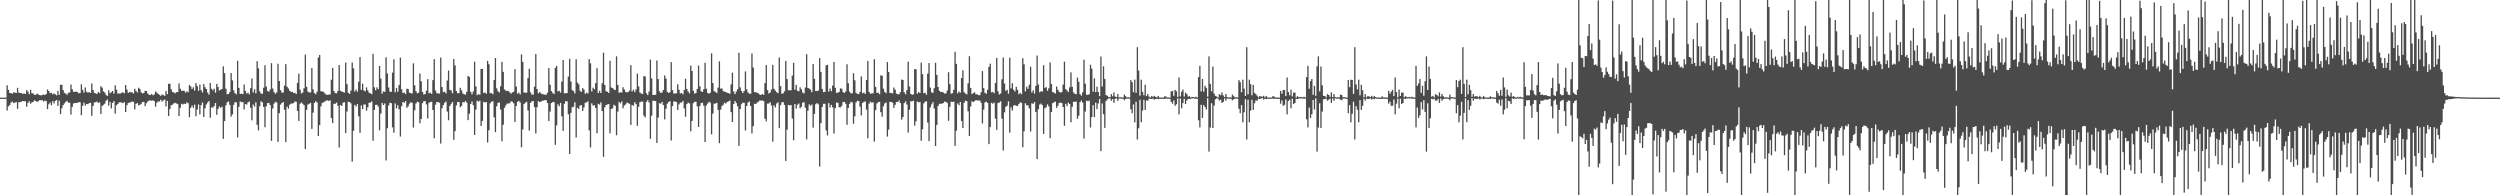 <svg xmlns="http://www.w3.org/2000/svg" width="1920" height="150"><path d="M0 75.000h1v1.000H0zM1 75.000h1v1.000H1zM2 75.000h1v1.000H2zM3 75.000h1v1.000H3zM4 75.000h1v1.000H4zM5 65.488h1v19.397H5zM6 68.951h1v12.722H6zM7 71.417h1v9.262H7zM8 71.478h1v7.280H8zM9 72.040h1v5.960H9zM10 70.859h1v8.290H10zM11 71.123h1v7.692H11zM12 71.438h1v6.959H12zM13 67.454h1v16.150H13zM14 71.131h1v7.436H14zM15 71.399h1v6.985H15zM16 71.485h1v6.601H16zM17 72.208h1v5.376H17zM18 71.720h1v6.075H18zM19 72.175h1v5.582H19zM20 69.238h1v12.751H20zM21 70.420h1v8.643H21zM22 72.292h1v5.467H22zM23 68.933h1v10.757H23zM24 71.581h1v6.990H24zM25 71.755h1v6.554H25zM26 72.890h1v4.164H26zM27 72.746h1v4.811H27zM28 71.866h1v6.505H28zM29 72.491h1v5.160H29zM30 73.077h1v3.789H30zM31 73.247h1v3.763H31zM32 72.921h1v4.098H32zM33 72.608h1v5.420H33zM34 73.026h1v4.186H34zM35 72.233h1v5.451H35zM36 68.732h1v15.101H36zM37 69.893h1v10.198H37zM38 71.545h1v7.195H38zM39 71.292h1v9.490H39zM40 72.470h1v5.251H40zM41 71.780h1v7.664H41zM42 72.465h1v5.007H42zM43 73.205h1v3.639H43zM44 69.775h1v11.532H44zM45 72.870h1v4.449H45zM46 65.172h1v22.448H46zM47 65.119h1v18.047H47zM48 69.182h1v11.610H48zM49 71.261h1v8.140H49zM50 71.911h1v6.264H50zM51 72.782h1v4.690H51zM52 71.286h1v7.583H52zM53 71.012h1v7.906H53zM54 64.936h1v23.002H54zM55 68.586h1v13.489H55zM56 70.478h1v8.983H56zM57 70.552h1v8.610H57zM58 70.322h1v8.723H58zM59 70.684h1v8.355H59zM60 71.696h1v6.684H60zM61 71.425h1v7.124H61zM62 64.739h1v23.715H62zM63 68.968h1v12.356H63zM64 71.108h1v7.716H64zM65 67.188h1v13.874H65zM66 70.378h1v9.432H66zM67 71.173h1v8.781H67zM68 70.684h1v8.561H68zM69 71.392h1v7.538H69zM70 64.082h1v24.901H70zM71 69.045h1v12.309H71zM72 71.384h1v7.378H72zM73 71.626h1v6.887H73zM74 72.226h1v5.745H74zM75 70.558h1v8.446H75zM76 71.542h1v7.032H76zM77 66.239h1v21.321H77zM78 67.301h1v14.065H78zM79 70.178h1v10.291H79zM80 71.097h1v8.522H80zM81 72.850h1v4.469H81zM82 73.711h1v2.761H82zM83 69.313h1v11.781H83zM84 71.621h1v6.671H84zM85 70.788h1v12.439H85zM86 69.912h1v9.136H86zM87 71.944h1v5.732H87zM88 65.531h1v21.697H88zM89 68.870h1v11.967H89zM90 71.898h1v7.987H90zM91 71.780h1v6.843H91zM92 71.843h1v6.712H92zM93 71.193h1v7.624H93zM94 70.918h1v8.350H94zM95 71.667h1v6.793H95zM96 65.270h1v20.721H96zM97 68.837h1v12.018H97zM98 71.389h1v7.695H98zM99 70.607h1v8.122H99zM100 70.909h1v7.701H100zM101 70.888h1v7.048H101zM102 71.727h1v6.575H102zM103 68.150h1v15.914H103zM104 69.808h1v9.975H104zM105 71.032h1v8.081H105zM106 67.356h1v13.548H106zM107 68.337h1v12.199H107zM108 70.985h1v8.631H108zM109 71.707h1v6.552H109zM110 71.370h1v7.017H110zM111 69.715h1v11.848H111zM112 69.873h1v9.442H112zM113 71.847h1v6.113H113zM114 72.740h1v4.588H114zM115 72.998h1v4.107H115zM116 72.117h1v5.231H116zM117 73.167h1v3.895H117zM118 72.567h1v5.151H118zM119 70.252h1v11.692H119zM120 71.134h1v7.771H120zM121 72.146h1v5.676H121zM122 72.860h1v5.145H122zM123 73.650h1v2.946H123zM124 72.488h1v5.511H124zM125 73.065h1v4.024H125zM126 73.695h1v2.738H126zM127 69.813h1v11.893H127zM128 72.364h1v5.084H128zM129 64.392h1v24.708H129zM130 64.263h1v19.514H130zM131 68.572h1v12.292H131zM132 70.701h1v9.702H132zM133 70.892h1v8.519H133zM134 71.754h1v7.185H134zM135 70.764h1v8.703H135zM136 70.761h1v9.228H136zM137 64.046h1v25.101H137zM138 68.177h1v14.549H138zM139 69.785h1v9.918H139zM140 69.655h1v10.588H140zM141 69.735h1v9.874H141zM142 71.180h1v8.740H142zM143 70.122h1v8.469H143zM144 70.856h1v8.464H144zM145 65.279h1v24.797H145zM146 66.370h1v16.470H146zM147 68.344h1v12.687H147zM148 67.059h1v15.735H148zM149 69.525h1v10.820H149zM150 63.866h1v25.450H150zM151 66.133h1v17.913H151zM152 69.683h1v10.535H152zM153 64.988h1v22.879H153zM154 69.262h1v11.541H154zM155 71.021h1v7.730H155zM156 64.546h1v25.258H156zM157 66.958h1v16.236H157zM158 68.338h1v11.900H158zM159 71.045h1v7.772H159zM160 72.642h1v5.001H160zM161 63.764h1v26.638H161zM162 68.172h1v14.293H162zM163 69.407h1v13.304H163zM164 68.098h1v13.286H164zM165 71.245h1v7.883H165zM166 64.397h1v23.774H166zM167 66.742h1v16.920H167zM168 69.459h1v12.290H168zM169 68.858h1v13.952H169zM170 68.225h1v13.728H170zM171 50.952h1v55.681H171zM172 56.153h1v36.793H172zM173 68.156h1v12.783H173zM174 72.383h1v6.200H174zM175 72.213h1v5.698H175zM176 70.644h1v9.871H176zM177 56.077h1v33.509H177zM178 61.801h1v26.055H178zM179 69.367h1v11.161H179zM180 71.576h1v6.842H180zM181 72.402h1v6.281H181zM182 46.694h1v58.895H182zM183 67.541h1v14.475H183zM184 72.125h1v5.766H184zM185 71.877h1v6.704H185zM186 72.341h1v5.935H186zM187 64.853h1v19.143H187zM188 69.852h1v10.088H188zM189 71.879h1v8.412H189zM190 71.241h1v7.413H190zM191 72.452h1v5.529H191zM192 67.808h1v15.005H192zM193 60.301h1v32.093H193zM194 70.991h1v9.288H194zM195 68.550h1v13.310H195zM196 71.679h1v6.912H196zM197 47.024h1v48.892H197zM198 52.522h1v47.635H198zM199 70.159h1v11.475H199zM200 71.911h1v5.867H200zM201 71.999h1v6.638H201zM202 67.358h1v14.790H202zM203 50.108h1v47.615H203zM204 66.454h1v15.219H204zM205 69.830h1v9.378H205zM206 70.484h1v8.513H206zM207 68.782h1v11.918H207zM208 48.536h1v59.662H208zM209 68.010h1v15.309H209zM210 70.726h1v8.901H210zM211 72.051h1v6.173H211zM212 71.030h1v7.675H212zM213 48.961h1v59.993H213zM214 62.199h1v24.749H214zM215 69.248h1v11.071H215zM216 71.158h1v7.952H216zM217 71.056h1v7.298H217zM218 65.755h1v18.535H218zM219 49.248h1v59.918H219zM220 66.611h1v15.250H220zM221 67.927h1v15.513H221zM222 69.698h1v10.721H222zM223 70.579h1v8.963H223zM224 70.438h1v9.114H224zM225 71.402h1v7.742H225zM226 71.292h1v6.656H226zM227 72.198h1v6.002H227zM228 63.702h1v21.517H228zM229 56.552h1v36.324H229zM230 68.880h1v10.791H230zM231 71.806h1v6.892H231zM232 71.088h1v8.616H232zM233 67.789h1v12.990H233zM234 41.944h1v72.512H234zM235 66.678h1v17.703H235zM236 70.348h1v10.005H236zM237 71.006h1v8.732H237zM238 70.997h1v8.043H238zM239 52.277h1v46.718H239zM240 68.606h1v17.930H240zM241 71.496h1v7.562H241zM242 72.393h1v5.318H242zM243 70.424h1v8.259H243zM244 44.112h1v60.375H244zM245 42.229h1v53.875H245zM246 70.096h1v11.553H246zM247 70.198h1v8.811H247zM248 70.534h1v7.996H248zM249 71.741h1v6.231H249zM250 72.676h1v4.583H250zM251 72.804h1v4.270H251zM252 72.712h1v4.803H252zM253 72.477h1v4.530H253zM254 61.238h1v29.455H254zM255 52.106h1v42.394H255zM256 69.879h1v9.861H256zM257 71.456h1v8.194H257zM258 71.649h1v7.148H258zM259 69.785h1v11.507H259zM260 49.917h1v63.368H260zM261 69.731h1v10.908H261zM262 70.296h1v11.081H262zM263 70.687h1v8.181H263zM264 71.135h1v7.405H264zM265 48.086h1v54.183H265zM266 64.597h1v21.024H266zM267 71.277h1v6.924H267zM268 72.069h1v6.262H268zM269 69.570h1v9.773H269zM270 47.978h1v76.206H270zM271 52.468h1v48.001H271zM272 70.172h1v10.427H272zM273 68.790h1v13.023H273zM274 70.400h1v9.404H274zM275 62.774h1v26.493H275zM276 43.804h1v58.261H276zM277 69.043h1v12.008H277zM278 64.203h1v19.558H278zM279 69.478h1v10.788H279zM280 70.134h1v10.111H280zM281 67.086h1v17.900H281zM282 69.396h1v13.034H282zM283 71.292h1v7.612H283zM284 71.623h1v7.145H284zM285 72.324h1v5.580H285zM286 41.408h1v66.691H286zM287 67.078h1v17.350H287zM288 69.314h1v11.259H288zM289 67.083h1v13.341H289zM290 68.448h1v13.367H290zM291 50.672h1v49.416H291zM292 60.347h1v26.904H292zM293 71.938h1v7.112H293zM294 70.126h1v10.579H294zM295 70.573h1v8.865H295zM296 44.013h1v79.228H296zM297 56.357h1v42.129H297zM298 67.166h1v13.832H298zM299 70.367h1v8.510H299zM300 70.568h1v8.706H300zM301 55.783h1v42.039H301zM302 45.590h1v56.391H302zM303 70.933h1v8.462H303zM304 67.484h1v15.761H304zM305 70.464h1v10.389H305zM306 65.330h1v18.572H306zM307 44.213h1v60.628H307zM308 68.550h1v13.026H308zM309 71.422h1v6.859H309zM310 71.047h1v7.881H310zM311 72.258h1v5.344H311zM312 68.083h1v14.695H312zM313 68.436h1v13.221H313zM314 71.191h1v8.431H314zM315 71.593h1v6.919H315zM316 71.818h1v7.159H316zM317 48.626h1v49.299H317zM318 65.502h1v19.245H318zM319 70.030h1v9.409H319zM320 71.630h1v6.562H320zM321 71.115h1v7.404H321zM322 56.470h1v38.221H322zM323 62.408h1v29.057H323zM324 70.589h1v8.668H324zM325 72.496h1v5.214H325zM326 72.230h1v5.445H326zM327 69.654h1v10.547H327zM328 60.796h1v30.175H328zM329 71.650h1v7.351H329zM330 71.040h1v7.310H330zM331 72.149h1v5.972H331zM332 61.531h1v22.925H332zM333 45.411h1v60.759H333zM334 69.465h1v10.914H334zM335 71.601h1v6.713H335zM336 71.736h1v6.722H336zM337 71.819h1v7.133H337zM338 44.166h1v66.099H338zM339 66.858h1v16.304H339zM340 70.753h1v9.963H340zM341 70.437h1v8.514H341zM342 71.749h1v6.237H342zM343 61.842h1v23.884H343zM344 54.152h1v38.232H344zM345 68.995h1v12.361H345zM346 69.480h1v10.252H346zM347 71.617h1v6.729H347zM348 45.313h1v62.055H348zM349 50.205h1v50.498H349zM350 69.922h1v11.041H350zM351 71.627h1v6.788H351zM352 71.467h1v6.859H352zM353 67.371h1v14.956H353zM354 69.313h1v11.974H354zM355 71.784h1v6.707H355zM356 72.409h1v6.213H356zM357 72.730h1v4.764H357zM358 70.502h1v8.321H358zM359 58.256h1v33.994H359zM360 59.130h1v28.211H360zM361 70.440h1v9.500H361zM362 72.392h1v5.609H362zM363 70.269h1v10.519H363zM364 47.374h1v56.313H364zM365 66.339h1v17.826H365zM366 73.118h1v4.256H366zM367 72.315h1v5.784H367zM368 72.744h1v4.592H368zM369 52.994h1v43.713H369zM370 52.865h1v39.972H370zM371 71.364h1v6.857H371zM372 71.103h1v7.586H372zM373 71.964h1v6.405H373zM374 46.769h1v62.712H374zM375 49.367h1v50.671H375zM376 71.600h1v7.757H376zM377 71.483h1v6.562H377zM378 72.404h1v5.352H378zM379 61.405h1v28.692H379zM380 44.537h1v56.893H380zM381 67.837h1v13.836H381zM382 70.103h1v8.916H382zM383 70.976h1v7.671H383zM384 66.248h1v17.829H384zM385 47.496h1v61.017H385zM386 55.205h1v40.596H386zM387 68.633h1v14.170H387zM388 69.670h1v11.267H388zM389 69.808h1v9.736H389zM390 69.922h1v9.589H390zM391 70.942h1v8.296H391zM392 71.894h1v5.947H392zM393 70.984h1v7.188H393zM394 70.524h1v8.796H394zM395 53.103h1v40.589H395zM396 66.521h1v14.842H396zM397 71.974h1v6.215H397zM398 71.098h1v6.397H398zM399 72.568h1v6.108H399zM400 41.754h1v71.411H400zM401 47.532h1v51.873H401zM402 71.047h1v8.816H402zM403 71.221h1v7.637H403zM404 71.138h1v7.063H404zM405 59.950h1v24.952H405zM406 52.783h1v47.542H406zM407 70.934h1v7.996H407zM408 72.641h1v5.168H408zM409 72.602h1v5.011H409zM410 66.554h1v15.685H410zM411 41.456h1v61.044H411zM412 68.471h1v13.838H412zM413 71.738h1v5.886H413zM414 70.637h1v7.823H414zM415 71.708h1v6.311H415zM416 72.282h1v5.073H416zM417 72.448h1v4.847H417zM418 72.717h1v4.135H418zM419 72.829h1v4.167H419zM420 71.223h1v7.954H420zM421 52.294h1v40.686H421zM422 65.111h1v20.593H422zM423 70.006h1v9.144H423zM424 71.270h1v7.102H424zM425 72.228h1v6.206H425zM426 52.096h1v59.187H426zM427 50.649h1v45.636H427zM428 70.191h1v9.945H428zM429 69.732h1v11.892H429zM430 71.097h1v7.995H430zM431 62.652h1v26.708H431zM432 46.057h1v54.472H432zM433 71.629h1v8.030H433zM434 71.612h1v6.089H434zM435 71.477h1v6.370H435zM436 58.801h1v29.030H436zM437 45.143h1v73.147H437zM438 62.560h1v24.108H438zM439 69.254h1v13.134H439zM440 69.877h1v12.102H440zM441 71.721h1v6.820H441zM442 45.511h1v60.139H442zM443 63.362h1v19.461H443zM444 64.781h1v18.899H444zM445 69.558h1v11.488H445zM446 70.611h1v10.068H446zM447 67.641h1v17.570H447zM448 68.791h1v13.761H448zM449 72.094h1v6.878H449zM450 71.097h1v7.500H450zM451 71.801h1v6.088H451zM452 45.382h1v54.755H452zM453 48.644h1v64.619H453zM454 70.230h1v9.107H454zM455 67.349h1v13.768H455zM456 68.514h1v12.296H456zM457 63.919h1v18.958H457zM458 52.329h1v50.006H458zM459 71.409h1v8.300H459zM460 69.730h1v10.648H460zM461 71.402h1v7.167H461zM462 63.949h1v21.373H462zM463 40.465h1v80.007H463zM464 65.288h1v17.144H464zM465 70.084h1v10.579H465zM466 70.485h1v9.715H466zM467 71.351h1v8.517H467zM468 46.701h1v55.709H468zM469 67.181h1v16.557H469zM470 67.599h1v15.579H470zM471 68.705h1v11.801H471zM472 69.098h1v12.215H472zM473 43.273h1v60.591H473zM474 65.229h1v20.434H474zM475 71.234h1v7.061H475zM476 70.877h1v8.459H476zM477 71.127h1v6.793H477zM478 66.988h1v16.145H478zM479 68.690h1v12.318H479zM480 70.574h1v9.640H480zM481 71.036h1v7.703H481zM482 70.547h1v8.730H482zM483 69.574h1v10.143H483zM484 50.000h1v45.958H484zM485 70.258h1v10.400H485zM486 68.872h1v12.358H486zM487 70.782h1v7.741H487zM488 68.639h1v11.352H488zM489 56.548h1v40.096H489zM490 66.372h1v15.664H490zM491 71.073h1v7.408H491zM492 71.808h1v6.203H492zM493 72.220h1v5.813H493zM494 58.467h1v30.310H494zM495 58.704h1v31.500H495zM496 71.619h1v6.636H496zM497 73.081h1v3.838H497zM498 70.308h1v8.399H498zM499 45.764h1v60.826H499zM500 60.272h1v28.555H500zM501 72.908h1v4.381H501zM502 72.895h1v4.587H502zM503 72.749h1v4.855H503zM504 46.415h1v63.413H504zM505 60.742h1v29.586H505zM506 70.069h1v9.114H506zM507 71.435h1v8.207H507zM508 70.972h1v7.327H508zM509 69.125h1v11.561H509zM510 57.957h1v33.725H510zM511 60.359h1v23.153H511zM512 70.523h1v9.130H512zM513 71.433h1v6.882H513zM514 70.803h1v6.991H514zM515 47.723h1v60.201H515zM516 69.175h1v12.332H516zM517 71.758h1v6.195H517zM518 71.878h1v6.028H518zM519 71.554h1v6.821H519zM520 64.724h1v19.737H520zM521 68.940h1v11.213H521zM522 71.717h1v7.070H522zM523 71.376h1v7.397H523zM524 72.507h1v5.028H524zM525 69.126h1v14.102H525zM526 60.416h1v29.257H526zM527 68.313h1v11.628H527zM528 70.237h1v8.503H528zM529 71.674h1v7.752H529zM530 50.382h1v50.515H530zM531 54.486h1v38.388H531zM532 69.708h1v9.560H532zM533 71.940h1v6.274H533zM534 71.390h1v6.764H534zM535 68.346h1v13.385H535zM536 50.335h1v47.140H536zM537 66.302h1v15.122H537zM538 70.067h1v9.141H538zM539 70.659h1v8.264H539zM540 68.524h1v12.609H540zM541 48.181h1v60.922H541zM542 68.166h1v12.840H542zM543 71.390h1v8.114H543zM544 71.929h1v6.254H544zM545 71.179h1v7.641H545zM546 40.966h1v62.236H546zM547 63.789h1v23.467H547zM548 70.013h1v9.601H548zM549 70.572h1v8.945H549zM550 71.476h1v7.471H550zM551 67.304h1v17.081H551zM552 47.109h1v62.891H552zM553 68.060h1v16.186H553zM554 67.984h1v13.419H554zM555 70.064h1v10.325H555zM556 70.350h1v8.567H556zM557 70.705h1v8.875H557zM558 71.273h1v7.016H558zM559 71.485h1v6.395H559zM560 72.078h1v5.156H560zM561 64.840h1v21.254H561zM562 55.814h1v37.887H562zM563 70.243h1v9.683H563zM564 72.231h1v5.358H564zM565 70.252h1v8.968H565zM566 68.495h1v13.173H566zM567 40.477h1v71.538H567zM568 67.121h1v16.674H568zM569 69.819h1v10.225H569zM570 71.415h1v7.377H570zM571 69.992h1v8.944H571zM572 54.839h1v45.410H572zM573 68.552h1v12.908H573zM574 70.999h1v7.815H574zM575 71.894h1v6.099H575zM576 71.987h1v9.400H576zM577 41.133h1v61.339H577zM578 51.885h1v45.051H578zM579 70.781h1v8.879H579zM580 70.844h1v9.084H580zM581 71.242h1v7.527H581zM582 71.721h1v6.387H582zM583 72.605h1v4.556H583zM584 72.935h1v4.402H584zM585 72.142h1v4.974H585zM586 72.821h1v4.843H586zM587 63.827h1v27.327H587zM588 49.910h1v43.316H588zM589 69.215h1v10.349H589zM590 71.800h1v7.641H590zM591 71.079h1v7.448H591zM592 68.760h1v12.314H592zM593 49.818h1v58.958H593zM594 68.222h1v12.662H594zM595 69.651h1v12.823H595zM596 70.785h1v8.704H596zM597 71.509h1v7.074H597zM598 44.117h1v54.270H598zM599 66.145h1v14.583H599zM600 71.983h1v6.652H600zM601 71.614h1v6.768H601zM602 70.123h1v10.474H602zM603 46.783h1v76.866H603zM604 60.738h1v38.793H604zM605 69.250h1v11.326H605zM606 69.327h1v11.628H606zM607 69.335h1v11.359H607zM608 58.072h1v32.974H608zM609 48.245h1v59.549H609zM610 68.872h1v11.069H610zM611 65.201h1v18.270H611zM612 69.730h1v10.728H612zM613 70.106h1v9.386H613zM614 67.054h1v16.077H614zM615 68.568h1v13.437H615zM616 71.032h1v7.831H616zM617 71.710h1v6.851H617zM618 67.224h1v15.455H618zM619 41.632h1v65.430H619zM620 67.524h1v17.453H620zM621 68.015h1v12.150H621zM622 68.912h1v12.334H622zM623 70.808h1v9.401H623zM624 49.183h1v48.832H624zM625 60.453h1v27.013H625zM626 69.896h1v10.124H626zM627 69.945h1v9.215H627zM628 69.513h1v10.597H628zM629 44.657h1v83.312H629zM630 55.216h1v39.406H630zM631 68.235h1v13.951H631zM632 70.803h1v8.931H632zM633 70.539h1v9.182H633zM634 50.171h1v50.039H634zM635 49.769h1v54.280H635zM636 70.354h1v8.838H636zM637 67.972h1v14.541H637zM638 70.082h1v10.450H638zM639 65.739h1v16.685H639zM640 47.574h1v54.986H640zM641 67.448h1v15.615H641zM642 71.267h1v7.503H642zM643 71.243h1v7.735H643zM644 70.521h1v11.838H644zM645 67.865h1v14.618H645zM646 68.195h1v13.066H646zM647 70.750h1v7.669H647zM648 71.381h1v6.810H648zM649 70.265h1v9.382H649zM650 49.370h1v46.501H650zM651 63.922h1v19.008H651zM652 70.355h1v9.412H652zM653 71.631h1v6.612H653zM654 71.703h1v6.939H654zM655 56.194h1v38.863H655zM656 61.641h1v27.684H656zM657 71.287h1v7.429H657zM658 72.156h1v5.246H658zM659 72.272h1v5.320H659zM660 70.542h1v11.334H660zM661 58.673h1v30.009H661zM662 71.633h1v7.358H662zM663 71.062h1v7.164H663zM664 72.107h1v5.817H664zM665 61.480h1v22.753H665zM666 46.821h1v59.370H666zM667 70.572h1v9.044H667zM668 72.049h1v6.007H668zM669 71.689h1v7.203H669zM670 71.684h1v6.869H670zM671 45.461h1v63.240H671zM672 66.761h1v17.866H672zM673 71.396h1v8.077H673zM674 71.170h1v7.351H674zM675 72.341h1v5.848H675zM676 57.872h1v28.304H676zM677 58.150h1v31.500H677zM678 68.090h1v13.510H678zM679 70.556h1v8.871H679zM680 71.580h1v7.160H680zM681 47.646h1v57.250H681zM682 55.345h1v44.181H682zM683 71.299h1v6.889H683zM684 71.480h1v6.870H684zM685 71.725h1v7.128H685zM686 67.207h1v15.650H686zM687 68.864h1v11.634H687zM688 71.891h1v6.397H688zM689 72.420h1v5.965H689zM690 72.409h1v4.771H690zM691 70.761h1v8.405H691zM692 61.082h1v30.779H692zM693 61.415h1v28.510H693zM694 70.870h1v8.325H694zM695 72.403h1v5.423H695zM696 69.182h1v11.125H696zM697 47.345h1v54.473H697zM698 66.461h1v17.828H698zM699 72.115h1v5.695H699zM700 72.704h1v5.129H700zM701 72.493h1v4.824H701zM702 53.114h1v43.382H702zM703 53.181h1v39.934H703zM704 71.991h1v5.984H704zM705 70.708h1v7.907H705zM706 71.472h1v6.877H706zM707 48.058h1v60.093H707zM708 56.949h1v42.370H708zM709 71.565h1v7.855H709zM710 71.287h1v6.793H710zM711 72.686h1v5.141H711zM712 56.599h1v37.582H712zM713 48.455h1v59.862H713zM714 67.262h1v15.210H714zM715 70.955h1v9.202H715zM716 71.331h1v7.151H716zM717 67.712h1v15.641H717zM718 48.165h1v63.947H718zM719 57.474h1v38.465H719zM720 66.769h1v14.565H720zM721 69.733h1v9.922H721zM722 70.663h1v9.036H722zM723 70.551h1v9.066H723zM724 71.063h1v8.017H724zM725 71.831h1v6.204H725zM726 71.721h1v6.529H726zM727 69.572h1v9.492H727zM728 55.425h1v37.350H728zM729 64.627h1v17.421H729zM730 71.946h1v6.145H730zM731 71.599h1v6.719H731zM732 68.972h1v9.072H732zM733 39.800h1v72.217H733zM734 49.033h1v51.316H734zM735 71.654h1v7.860H735zM736 70.298h1v10.556H736zM737 71.178h1v7.157H737zM738 59.954h1v33.006H738zM739 53.970h1v44.363H739zM740 70.881h1v8.078H740zM741 71.815h1v5.508H741zM742 72.510h1v5.227H742zM743 64.019h1v21.459H743zM744 43.159h1v61.238H744zM745 67.613h1v14.136H745zM746 72.305h1v5.457H746zM747 71.451h1v6.979H747zM748 70.899h1v6.829H748zM749 72.428h1v4.467H749zM750 72.354h1v4.767H750zM751 73.073h1v4.164H751zM752 73.125h1v4.052H752zM753 70.802h1v8.167H753zM754 54.575h1v40.254H754zM755 67.670h1v16.513H755zM756 71.261h1v7.382H756zM757 72.056h1v6.012H757zM758 68.928h1v10.127H758zM759 51.368h1v59.324H759zM760 48.898h1v48.647H760zM761 70.886h1v8.117H761zM762 70.541h1v9.060H762zM763 71.634h1v7.177H763zM764 63.766h1v27.353H764zM765 44.430h1v55.275H765zM766 70.142h1v9.086H766zM767 72.526h1v6.143H767zM768 71.854h1v6.001H768zM769 60.936h1v30.141H769zM770 44.199h1v71.414H770zM771 64.183h1v22.080H771zM772 69.746h1v12.280H772zM773 69.030h1v12.115H773zM774 71.951h1v5.869H774zM775 44.358h1v57.539H775zM776 67.890h1v14.576H776zM777 63.952h1v20.934H777zM778 68.948h1v12.141H778zM779 70.262h1v10.452H779zM780 66.665h1v14.635H780zM781 68.986h1v12.352H781zM782 72.352h1v7.592H782zM783 71.329h1v7.212H783zM784 72.405h1v6.573H784zM785 44.700h1v68.325H785zM786 49.389h1v51.418H786zM787 70.127h1v9.185H787zM788 66.550h1v14.301H788zM789 68.275h1v12.663H789zM790 65.111h1v18.167H790zM791 51.265h1v49.730H791zM792 71.050h1v8.276H792zM793 69.379h1v10.408H793zM794 71.825h1v6.581H794zM795 66.047h1v19.905H795zM796 42.632h1v79.577H796zM797 64.867h1v19.036H797zM798 70.849h1v9.488H798zM799 70.039h1v9.526H799zM800 70.349h1v10.389H800zM801 50.135h1v52.716H801zM802 67.536h1v15.578H802zM803 66.870h1v15.439H803zM804 69.725h1v10.437H804zM805 67.798h1v13.932H805zM806 47.963h1v58.162H806zM807 64.558h1v21.517H807zM808 70.737h1v8.455H808zM809 71.164h1v7.440H809zM810 71.851h1v6.169H810zM811 66.454h1v16.383H811zM812 69.021h1v12.147H812zM813 70.500h1v8.505H813zM814 71.135h1v7.644H814zM815 70.702h1v8.473H815zM816 64.915h1v17.237H816zM817 47.368h1v49.245H817zM818 68.406h1v11.349H818zM819 69.501h1v11.935H819zM820 70.694h1v8.168H820zM821 67.139h1v12.760H821zM822 55.590h1v38.369H822zM823 66.684h1v15.345H823zM824 70.993h1v7.226H824zM825 72.131h1v6.017H825zM826 72.365h1v5.717H826zM827 59.592h1v31.640H827zM828 62.764h1v26.195H828zM829 72.242h1v6.133H829zM830 73.480h1v3.753H830zM831 70.908h1v7.892H831zM832 45.830h1v60.595H832zM833 64.274h1v21.313H833zM834 72.729h1v4.593H834zM835 72.876h1v4.864H835zM836 72.396h1v4.877H836zM837 49.718h1v48.207H837zM838 52.697h1v37.268H838zM839 70.378h1v10.491H839zM840 60.116h1v29.833H840zM841 70.762h1v8.064H841zM842 66.546h1v17.278H842zM843 70.667h1v8.769H843zM844 73.848h1v2.132H844zM845 43.462h1v72.620H845zM846 66.411h1v13.064H846zM847 50.911h1v36.729H847zM848 60.624h1v37.592H848zM849 73.015h1v4.511H849zM850 73.623h1v2.693H850zM851 74.573h1v1.000H851zM852 74.607h1v1.000H852zM853 72.286h1v5.072H853zM854 73.947h1v2.136H854zM855 70.984h1v8.042H855zM856 74.126h1v1.773H856zM857 74.576h1v1.000H857zM858 72.220h1v5.190H858zM859 74.748h1v1.000H859zM860 74.662h1v1.000H860zM861 74.779h1v1.000H861zM862 74.939h1v1.000H862zM863 72.654h1v4.358H863zM864 73.894h1v2.048H864zM865 74.833h1v1.000H865zM866 74.599h1v1.000H866zM867 74.922h1v1.000H867zM868 61.506h1v22.403H868zM869 63.154h1v23.836H869zM870 70.808h1v9.381H870zM871 61.157h1v32.858H871zM872 71.316h1v6.861H872zM873 36.240h1v70.869H873zM874 54.196h1v44.305H874zM875 73.409h1v3.180H875zM876 61.181h1v32.696H876zM877 70.490h1v14.446H877zM878 73.143h1v3.548H878zM879 65.146h1v19.303H879zM880 73.780h1v3.374H880zM881 72.265h1v5.064H881zM882 74.191h1v1.571H882zM883 74.932h1v1.000H883zM884 73.755h1v2.303H884zM885 74.376h1v1.275H885zM886 73.592h1v2.896H886zM887 74.415h1v1.661H887zM888 74.821h1v1.000H888zM889 73.691h1v2.449H889zM890 74.810h1v1.000H890zM891 74.917h1v1.000H891zM892 74.835h1v1.000H892zM893 74.978h1v1.000H893zM894 73.916h1v2.011H894zM895 74.160h1v1.445H895zM896 74.928h1v1.000H896zM897 74.804h1v1.000H897zM898 74.953h1v1.000H898zM899 70.218h1v8.027H899zM900 69.783h1v9.848H900zM901 73.581h1v3.585H901zM902 69.024h1v12.233H902zM903 70.039h1v10.002H903zM904 74.422h1v1.085H904zM905 59.508h1v28.347H905zM906 74.022h1v1.604H906zM907 70.482h1v12.659H907zM908 68.796h1v10.424H908zM909 74.153h1v1.699H909zM910 71.093h1v8.768H910zM911 72.232h1v4.944H911zM912 74.250h1v1.752H912zM913 73.806h1v2.224H913zM914 74.912h1v1.000H914zM915 74.417h1v1.117H915zM916 74.511h1v1.000H916zM917 74.875h1v1.000H917zM918 74.313h1v1.406H918zM919 74.911h1v1.000H919zM920 59.236h1v33.143H920zM921 50.550h1v47.267H921zM922 70.180h1v10.301H922zM923 60.667h1v29.920H923zM924 70.398h1v10.277H924zM925 65.902h1v16.279H925zM926 67.481h1v16.648H926zM927 74.258h1v1.161H927zM928 43.317h1v73.137H928zM929 64.390h1v33.560H929zM930 70.153h1v9.168H930zM931 51.091h1v47.212H931zM932 71.938h1v9.124H932zM933 73.618h1v2.645H933zM934 74.118h1v1.315H934zM935 74.888h1v1.000H935zM936 72.314h1v4.984H936zM937 73.096h1v3.469H937zM938 70.944h1v8.102H938zM939 73.335h1v4.903H939zM940 74.599h1v1.000H940zM941 72.238h1v5.128H941zM942 74.472h1v1.000H942zM943 74.925h1v1.000H943zM944 74.648h1v1.000H944zM945 74.959h1v1.000H945zM946 72.660h1v4.359H946zM947 73.898h1v2.345H947zM948 74.860h1v1.000H948zM949 74.602h1v1.000H949zM950 74.893h1v1.000H950zM951 61.501h1v22.017H951zM952 63.149h1v23.835H952zM953 70.817h1v9.921H953zM954 61.161h1v32.850H954zM955 68.110h1v18.092H955zM956 73.727h1v2.479H956zM957 36.237h1v70.873H957zM958 72.374h1v4.226H958zM959 61.181h1v32.697H959zM960 64.640h1v20.294H960zM961 73.144h1v3.547H961zM962 65.146h1v19.303H962zM963 71.272h1v7.984H963zM964 72.265h1v4.944H964zM965 73.514h1v3.815H965zM966 74.814h1v1.000H966zM967 73.755h1v2.303H967zM968 74.104h1v1.601H968zM969 74.269h1v1.015H969zM970 73.592h1v2.896H970zM971 74.821h1v1.000H971zM972 73.691h1v2.449H972zM973 74.745h1v1.000H973zM974 74.957h1v1.000H974zM975 74.835h1v1.000H975zM976 74.951h1v1.000H976zM977 73.916h1v1.807H977zM978 74.074h1v1.853H978zM979 74.841h1v1.000H979zM980 74.804h1v1.000H980zM981 74.928h1v1.000H981zM982 74.985h1v1.000H982zM983 69.783h1v9.848H983zM984 71.977h1v5.189H984zM985 69.241h1v12.015H985zM986 69.024h1v11.508H986zM987 73.776h1v2.617H987zM988 59.508h1v28.347H988zM989 70.729h1v6.813H989zM990 73.189h1v3.295H990zM991 68.796h1v14.344H991zM992 74.019h1v1.834H992zM993 71.159h1v8.703H993zM994 71.093h1v7.992H994zM995 74.881h1v1.000H995zM996 73.806h1v2.224H996zM997 74.804h1v1.000H997zM998 74.417h1v1.117H998zM999 74.511h1v1.016H999zM1000 74.796h1v1.000H1000zM1001 74.313h1v1.406H1001zM1002 74.853h1v1.000H1002zM1003 59.236h1v32.340H1003zM1004 50.550h1v47.267H1004zM1005 68.125h1v14.449H1005zM1006 62.205h1v28.383H1006zM1007 60.667h1v27.041H1007zM1008 72.799h1v3.981H1008zM1009 65.902h1v18.227H1009zM1010 73.568h1v1.968H1010zM1011 50.974h1v65.481H1011zM1012 43.317h1v54.633H1012zM1013 70.153h1v9.198H1013zM1014 51.091h1v47.212H1014zM1015 65.495h1v20.227H1015zM1016 73.618h1v2.645H1016zM1017 73.675h1v2.311H1017zM1018 74.841h1v1.000H1018zM1019 72.314h1v4.984H1019zM1020 72.952h1v3.613H1020zM1021 74.370h1v1.370H1021zM1022 70.944h1v8.102H1022zM1023 74.599h1v1.039H1023zM1024 72.238h1v5.128H1024zM1025 74.472h1v1.000H1025zM1026 74.877h1v1.000H1026zM1027 74.648h1v1.000H1027zM1028 74.872h1v1.000H1028zM1029 72.660h1v3.888H1029zM1030 73.007h1v4.012H1030zM1031 74.702h1v1.000H1031zM1032 74.602h1v1.000H1032zM1033 74.833h1v1.000H1033zM1034 74.973h1v1.000H1034zM1035 61.501h1v25.483H1035zM1036 66.991h1v13.747H1036zM1037 61.161h1v32.850H1037zM1038 61.453h1v25.950H1038zM1039 72.100h1v6.077H1039zM1040 36.237h1v70.873H1040zM1041 64.821h1v16.718H1041zM1042 68.667h1v15.646H1042zM1043 61.181h1v32.697H1043zM1044 73.144h1v3.746H1044zM1045 65.146h1v19.303H1045zM1046 69.294h1v11.952H1046zM1047 74.706h1v1.000H1047zM1048 72.265h1v5.064H1048zM1049 74.778h1v1.000H1049zM1050 73.755h1v2.303H1050zM1051 74.104h1v1.833H1051zM1052 74.577h1v1.000H1052zM1053 73.592h1v2.896H1053zM1054 74.688h1v1.000H1054zM1055 73.691h1v2.449H1055zM1056 74.565h1v1.000H1056zM1057 74.937h1v1.000H1057zM1058 74.835h1v1.000H1058zM1059 74.920h1v1.000H1059zM1060 74.985h1v1.000H1060zM1061 73.916h1v2.011H1061zM1062 74.782h1v1.000H1062zM1063 74.804h1v1.000H1063zM1064 74.902h1v1.000H1064zM1065 74.983h1v1.000H1065zM1066 69.783h1v9.848H1066zM1067 71.977h1v6.067H1067zM1068 70.317h1v10.939H1068zM1069 69.024h1v12.186H1069zM1070 73.776h1v2.617H1070zM1071 59.508h1v28.347H1071zM1072 70.729h1v8.903H1072zM1073 74.760h1v1.000H1073zM1074 68.796h1v14.344H1074zM1075 73.749h1v2.103H1075zM1076 71.159h1v8.703H1076zM1077 71.093h1v7.992H1077zM1078 74.717h1v1.000H1078zM1079 73.806h1v2.224H1079zM1080 74.640h1v1.000H1080zM1081 74.636h1v1.000H1081zM1082 74.417h1v1.117H1082zM1083 74.796h1v1.000H1083zM1084 74.313h1v1.406H1084zM1085 74.853h1v1.000H1085zM1086 74.911h1v1.000H1086zM1087 50.550h1v47.267H1087zM1088 65.879h1v16.695H1088zM1089 64.096h1v26.491H1089zM1090 60.667h1v27.870H1090zM1091 71.292h1v7.153H1091zM1092 65.902h1v18.227H1092zM1093 73.515h1v3.440H1093zM1094 62.398h1v23.499H1094zM1095 43.317h1v73.137H1095zM1096 69.068h1v10.313H1096zM1097 51.091h1v47.212H1097zM1098 60.669h1v30.183H1098zM1099 74.256h1v1.566H1099zM1100 73.618h1v2.645H1100zM1101 74.827h1v1.000H1101zM1102 72.314h1v4.984H1102zM1103 72.952h1v4.276H1103zM1104 73.969h1v2.035H1104zM1105 70.944h1v8.102H1105zM1106 74.190h1v1.448H1106zM1107 72.238h1v5.128H1107zM1108 73.968h1v2.114H1108zM1109 74.877h1v1.000H1109zM1110 74.648h1v1.000H1110zM1111 74.848h1v1.000H1111zM1112 74.978h1v1.000H1112zM1113 72.660h1v4.359H1113zM1114 74.586h1v1.000H1114zM1115 74.602h1v1.000H1115zM1116 74.797h1v1.000H1116zM1117 74.973h1v1.000H1117zM1118 61.501h1v25.483H1118zM1119 66.991h1v13.747H1119zM1120 62.235h1v31.776H1120zM1121 61.161h1v27.721H1121zM1122 72.100h1v6.077H1122zM1123 36.237h1v70.873H1123zM1124 64.391h1v22.271H1124zM1125 74.443h1v1.000H1125zM1126 61.181h1v32.697H1126zM1127 72.431h1v4.523H1127zM1128 65.146h1v19.303H1128zM1129 69.227h1v12.019H1129zM1130 74.308h1v1.014H1130zM1131 72.265h1v5.064H1131zM1132 74.191h1v1.463H1132zM1133 73.755h1v2.205H1133zM1134 74.014h1v2.044H1134zM1135 74.577h1v1.000H1135zM1136 73.592h1v2.896H1136zM1137 74.688h1v1.000H1137zM1138 74.858h1v1.000H1138zM1139 73.691h1v2.449H1139zM1140 74.882h1v1.000H1140zM1141 74.835h1v1.000H1141zM1142 74.920h1v1.000H1142zM1143 74.983h1v1.000H1143zM1144 73.916h1v2.011H1144zM1145 74.524h1v1.000H1145zM1146 74.825h1v1.000H1146zM1147 74.804h1v1.000H1147zM1148 74.970h1v1.000H1148zM1149 69.783h1v9.003H1149zM1150 71.642h1v7.988H1150zM1151 73.581h1v3.027H1151zM1152 69.024h1v12.233H1152zM1153 73.535h1v2.859H1153zM1154 59.508h1v28.347H1154zM1155 67.129h1v17.163H1155zM1156 74.364h1v1.000H1156zM1157 68.796h1v14.344H1157zM1158 73.151h1v4.217H1158zM1159 74.153h1v3.755H1159zM1160 71.093h1v8.768H1160zM1161 74.355h1v1.167H1161zM1162 73.806h1v2.224H1162zM1163 74.640h1v1.000H1163zM1164 74.966h1v1.000H1164zM1165 74.417h1v1.117H1165zM1166 74.796h1v1.000H1166zM1167 74.313h1v1.406H1167zM1168 74.712h1v1.000H1168zM1169 74.911h1v1.000H1169zM1170 47.835h1v59.156H1170zM1171 66.686h1v14.805H1171zM1172 73.227h1v3.762H1172zM1173 73.245h1v3.816H1173zM1174 73.331h1v3.537H1174zM1175 69.170h1v12.034H1175zM1176 56.865h1v33.667H1176zM1177 69.517h1v10.296H1177zM1178 72.413h1v4.456H1178zM1179 73.216h1v3.710H1179zM1180 65.368h1v20.563H1180zM1181 47.739h1v59.447H1181zM1182 70.595h1v9.325H1182zM1183 72.886h1v4.305H1183zM1184 72.496h1v4.930H1184zM1185 73.107h1v3.956H1185zM1186 73.127h1v3.369H1186zM1187 73.028h1v3.470H1187zM1188 73.707h1v3.004H1188zM1189 73.796h1v2.316H1189zM1190 74.069h1v1.756H1190zM1191 67.645h1v13.963H1191zM1192 59.760h1v31.183H1192zM1193 73.136h1v4.169H1193zM1194 73.663h1v2.666H1194zM1195 70.167h1v10.229H1195zM1196 48.666h1v53.941H1196zM1197 64.303h1v20.069H1197zM1198 72.322h1v5.514H1198zM1199 73.226h1v3.818H1199zM1200 73.016h1v3.651H1200zM1201 67.393h1v17.968H1201zM1202 52.010h1v44.750H1202zM1203 70.385h1v7.970H1203zM1204 72.673h1v4.517H1204zM1205 73.029h1v4.274H1205zM1206 60.895h1v27.746H1206zM1207 47.656h1v61.214H1207zM1208 71.051h1v8.129H1208zM1209 72.214h1v5.322H1209zM1210 72.886h1v4.103H1210zM1211 68.841h1v22.144H1211zM1212 0.009h1v149.983H1212zM1213 34.855h1v69.808H1213zM1214 44.390h1v60.947H1214zM1215 44.732h1v61.578H1215zM1216 51.399h1v51.345H1216zM1217 43.026h1v67.571H1217zM1218 43.170h1v64.267H1218zM1219 27.670h1v88.633H1219zM1220 18.477h1v109.530H1220zM1221 38.524h1v64.271H1221zM1222 33.395h1v72.593H1222zM1223 44.968h1v67.106H1223zM1224 49.884h1v48.901H1224zM1225 49.476h1v50.129H1225zM1226 50.479h1v47.488H1226zM1227 0.363h1v128.248H1227zM1228 30.476h1v95.129H1228zM1229 51.931h1v42.191H1229zM1230 55.233h1v39.281H1230zM1231 59.673h1v29.718H1231zM1232 57.649h1v27.725H1232zM1233 51.721h1v47.488H1233zM1234 55.106h1v39.725H1234zM1235 56.959h1v34.950H1235zM1236 59.043h1v31.300H1236zM1237 59.049h1v50.526H1237zM1238 0.483h1v140.986H1238zM1239 44.059h1v50.743H1239zM1240 60.393h1v30.313H1240zM1241 57.094h1v36.451H1241zM1242 62.314h1v25.151H1242zM1243 18.631h1v108.793H1243zM1244 41.892h1v60.315H1244zM1245 39.573h1v56.202H1245zM1246 54.629h1v53.925H1246zM1247 59.512h1v36.133H1247zM1248 47.021h1v71.844H1248zM1249 47.335h1v50.278H1249zM1250 58.549h1v32.050H1250zM1251 64.989h1v20.245H1251zM1252 71.273h1v7.828H1252zM1253 0.009h1v149.983H1253zM1254 28.936h1v108.962H1254zM1255 43.673h1v63.738H1255zM1256 50.211h1v50.025H1256zM1257 53.074h1v49.785H1257zM1258 55.040h1v41.906H1258zM1259 34.739h1v75.194H1259zM1260 46.316h1v55.446H1260zM1261 28.986h1v84.677H1261zM1262 47.490h1v56.952H1262zM1263 50.255h1v48.493H1263zM1264 51.639h1v46.516H1264zM1265 52.504h1v42.129H1265zM1266 53.215h1v41.347H1266zM1267 54.452h1v40.174H1267zM1268 55.321h1v39.870H1268zM1269 0.009h1v149.265H1269zM1270 43.513h1v64.369H1270zM1271 36.211h1v64.171H1271zM1272 42.404h1v77.772H1272zM1273 53.961h1v49.846H1273zM1274 30.878h1v101.539H1274zM1275 42.880h1v62.539H1275zM1276 48.537h1v50.416H1276zM1277 47.398h1v53.195H1277zM1278 49.410h1v49.566H1278zM1279 0.009h1v147.225H1279zM1280 15.623h1v93.511H1280zM1281 50.086h1v57.638H1281zM1282 47.251h1v53.303H1282zM1283 49.797h1v51.290H1283zM1284 25.679h1v76.070H1284zM1285 13.698h1v118.651H1285zM1286 44.173h1v59.450H1286zM1287 47.472h1v58.855H1287zM1288 47.185h1v54.991H1288zM1289 49.712h1v52.184H1289zM1290 51.657h1v48.126H1290zM1291 51.178h1v48.620H1291zM1292 52.390h1v46.718H1292zM1293 45.404h1v57.061H1293zM1294 49.477h1v50.685H1294zM1295 0.422h1v149.569H1295zM1296 33.919h1v100.922H1296zM1297 43.781h1v64.047H1297zM1298 44.272h1v63.771H1298zM1299 49.107h1v55.254H1299zM1300 30.052h1v89.067H1300zM1301 48.313h1v58.260H1301zM1302 50.731h1v52.284H1302zM1303 17.682h1v115.023H1303zM1304 35.441h1v74.514H1304zM1305 50.602h1v72.509H1305zM1306 35.672h1v72.469H1306zM1307 47.372h1v54.029H1307zM1308 46.917h1v53.254H1308zM1309 48.602h1v50.115H1309zM1310 0.009h1v115.871H1310zM1311 14.984h1v133.306H1311zM1312 42.799h1v62.397H1312zM1313 50.045h1v51.573H1313zM1314 44.485h1v57.327H1314zM1315 54.066h1v42.090H1315zM1316 42.941h1v68.474H1316zM1317 47.683h1v52.954H1317zM1318 44.875h1v55.599H1318zM1319 51.123h1v48.540H1319zM1320 50.757h1v48.909H1320zM1321 1.611h1v129.959H1321zM1322 38.698h1v94.928H1322zM1323 49.193h1v53.065H1323zM1324 50.097h1v50.519H1324zM1325 53.627h1v42.751H1325zM1326 13.862h1v126.579H1326zM1327 22.506h1v90.287H1327zM1328 48.302h1v58.203H1328zM1329 47.097h1v53.122H1329zM1330 49.591h1v50.332H1330zM1331 44.253h1v63.848H1331zM1332 33.848h1v72.973H1332zM1333 52.714h1v44.378H1333zM1334 53.732h1v42.149H1334zM1335 67.103h1v15.388H1335zM1336 0.009h1v117.104H1336zM1337 24.174h1v125.817H1337zM1338 44.788h1v60.927H1338zM1339 50.778h1v50.810H1339zM1340 50.241h1v52.704H1340zM1341 56.468h1v40.951H1341zM1342 27.714h1v83.741H1342zM1343 51.683h1v46.179H1343zM1344 21.815h1v111.535H1344zM1345 24.446h1v92.789H1345zM1346 47.365h1v52.512H1346zM1347 26.774h1v98.499H1347zM1348 44.291h1v66.038H1348zM1349 48.346h1v49.205H1349zM1350 45.203h1v55.592H1350zM1351 52.125h1v44.342H1351zM1352 49.192h1v46.700H1352zM1353 53.245h1v45.041H1353zM1354 54.883h1v41.340H1354zM1355 31.300h1v90.701H1355zM1356 50.682h1v50.590H1356zM1357 0.009h1v148.058H1357zM1358 5.401h1v112.451H1358zM1359 49.743h1v57.897H1359zM1360 38.010h1v81.214H1360zM1361 44.752h1v58.322H1361zM1362 50.132h1v46.226H1362zM1363 43.487h1v72.769H1363zM1364 46.020h1v56.707H1364zM1365 49.535h1v52.059H1365zM1366 51.048h1v52.193H1366zM1367 51.503h1v49.462H1367zM1368 43.385h1v60.596H1368zM1369 51.872h1v52.261H1369zM1370 30.006h1v89.178H1370zM1371 42.622h1v61.386H1371zM1372 49.032h1v53.774H1372zM1373 7.896h1v123.119H1373zM1374 39.971h1v74.845H1374zM1375 47.558h1v56.031H1375zM1376 46.973h1v53.420H1376zM1377 51.221h1v49.309H1377zM1378 0.016h1v149.975H1378zM1379 31.406h1v100.296H1379zM1380 45.476h1v55.954H1380zM1381 45.114h1v66.204H1381zM1382 51.685h1v52.474H1382zM1383 53.585h1v46.232H1383zM1384 40.259h1v71.388H1384zM1385 48.474h1v53.219H1385zM1386 19.813h1v113.336H1386zM1387 39.729h1v75.769H1387zM1388 50.996h1v52.962H1388zM1389 26.901h1v85.901H1389zM1390 47.585h1v54.625H1390zM1391 49.137h1v51.272H1391zM1392 49.592h1v50.314H1392zM1393 50.118h1v47.948H1393zM1394 0.929h1v127.648H1394zM1395 35.737h1v64.883H1395zM1396 53.094h1v51.480H1396zM1397 50.638h1v49.828H1397zM1398 51.381h1v44.021H1398zM1399 47.313h1v53.865H1399zM1400 40.967h1v67.528H1400zM1401 51.321h1v46.115H1401zM1402 45.844h1v53.607H1402zM1403 51.670h1v45.825H1403zM1404 0.009h1v141.146H1404zM1405 13.598h1v115.677H1405zM1406 46.424h1v56.191H1406zM1407 51.130h1v48.340H1407zM1408 55.357h1v42.438H1408zM1409 15.371h1v104.170H1409zM1410 24.082h1v106.832H1410zM1411 42.515h1v62.804H1411zM1412 50.433h1v49.894H1412zM1413 51.064h1v47.348H1413zM1414 51.793h1v45.169H1414zM1415 38.443h1v81.018H1415zM1416 53.218h1v46.200H1416zM1417 53.043h1v43.425H1417zM1418 53.039h1v44.129H1418zM1419 53.184h1v42.159H1419zM1420 0.009h1v149.933H1420zM1421 26.811h1v82.971H1421zM1422 47.983h1v60.238H1422zM1423 48.950h1v54.719H1423zM1424 53.367h1v49.366H1424zM1425 49.291h1v47.522H1425zM1426 28.447h1v83.567H1426zM1427 36.817h1v76.596H1427zM1428 26.489h1v88.999H1428zM1429 47.306h1v55.015H1429zM1430 53.362h1v44.195H1430zM1431 50.894h1v45.488H1431zM1432 52.193h1v44.475H1432zM1433 52.613h1v44.454H1433zM1434 53.943h1v44.584H1434zM1435 0.009h1v147.310H1435zM1436 35.538h1v91.113H1436zM1437 50.714h1v47.601H1437zM1438 9.178h1v116.640H1438zM1439 46.664h1v62.194H1439zM1440 50.093h1v45.506H1440zM1441 27.963h1v93.365H1441zM1442 47.517h1v51.972H1442zM1443 47.066h1v53.910H1443zM1444 49.306h1v51.026H1444zM1445 53.093h1v46.792H1445zM1446 0.009h1v146.082H1446zM1447 41.623h1v69.004H1447zM1448 49.219h1v53.952H1448zM1449 46.365h1v55.421H1449zM1450 52.076h1v48.015H1450zM1451 25.030h1v95.028H1451zM1452 38.646h1v66.390H1452zM1453 49.738h1v51.784H1453zM1454 48.839h1v55.714H1454zM1455 49.415h1v50.349H1455zM1456 15.302h1v106.013H1456zM1457 34.481h1v84.168H1457zM1458 47.179h1v56.661H1458zM1459 32.296h1v98.848H1459zM1460 42.234h1v68.246H1460zM1461 0.009h1v149.983H1461zM1462 3.314h1v129.974H1462zM1463 43.579h1v59.429H1463zM1464 42.261h1v66.486H1464zM1465 44.503h1v58.336H1465zM1466 52.026h1v49.352H1466zM1467 31.242h1v79.162H1467zM1468 50.076h1v51.589H1468zM1469 21.612h1v101.420H1469zM1470 38.738h1v73.861H1470zM1471 47.073h1v53.948H1471zM1472 34.794h1v78.991H1472zM1473 46.884h1v54.973H1473zM1474 49.657h1v50.106H1474zM1475 50.198h1v49.187H1475zM1476 50.563h1v48.628H1476zM1477 0.341h1v132.109H1477zM1478 29.471h1v107.872H1478zM1479 45.179h1v57.398H1479zM1480 39.997h1v68.007H1480zM1481 45.044h1v52.788H1481zM1482 40.997h1v68.795H1482zM1483 40.513h1v62.837H1483zM1484 47.223h1v53.167H1484zM1485 43.227h1v58.028H1485zM1486 49.034h1v51.562H1486zM1487 0.009h1v129.777H1487zM1488 25.092h1v106.680H1488zM1489 48.779h1v53.129H1489zM1490 52.548h1v47.797H1490zM1491 48.899h1v48.338H1491zM1492 31.845h1v72.657H1492zM1493 11.120h1v133.094H1493zM1494 45.250h1v65.434H1494zM1495 43.907h1v60.135H1495zM1496 48.861h1v51.839H1496zM1497 49.052h1v49.046H1497zM1498 30.465h1v79.574H1498zM1499 45.650h1v54.645H1499zM1500 51.864h1v50.722H1500zM1501 50.494h1v47.006H1501zM1502 69.594h1v11.644H1502zM1503 0.009h1v149.983H1503zM1504 27.949h1v115.911H1504zM1505 47.068h1v59.420H1505zM1506 49.868h1v54.315H1506zM1507 53.214h1v48.369H1507zM1508 31.870h1v81.422H1508zM1509 47.003h1v60.545H1509zM1510 52.456h1v44.852H1510zM1511 24.801h1v99.069H1511zM1512 43.454h1v61.558H1512zM1513 50.200h1v51.422H1513zM1514 36.831h1v81.579H1514zM1515 51.662h1v45.890H1515zM1516 51.357h1v46.020H1516zM1517 53.688h1v43.071H1517zM1518 0.009h1v105.546H1518zM1519 6.563h1v134.672H1519zM1520 47.902h1v52.898H1520zM1521 19.436h1v91.359H1521zM1522 55.546h1v48.571H1522zM1523 57.923h1v38.656H1523zM1524 33.155h1v83.035H1524zM1525 47.003h1v53.821H1525zM1526 42.804h1v73.269H1526zM1527 38.652h1v72.054H1527zM1528 52.821h1v46.608H1528zM1529 37.065h1v79.856H1529zM1530 50.405h1v51.352H1530zM1531 55.580h1v41.310H1531zM1532 50.889h1v48.521H1532zM1533 53.686h1v42.817H1533zM1534 26.240h1v88.137H1534zM1535 32.611h1v76.791H1535zM1536 47.942h1v51.009H1536zM1537 29.592h1v93.950H1537zM1538 49.664h1v55.328H1538zM1539 47.881h1v49.467H1539zM1540 28.810h1v76.690H1540zM1541 53.730h1v42.496H1541zM1542 53.757h1v45.834H1542zM1543 52.191h1v44.242H1543zM1544 7.776h1v127.690H1544zM1545 0.402h1v149.589H1545zM1546 46.012h1v56.166H1546zM1547 45.536h1v75.888H1547zM1548 12.946h1v117.663H1548zM1549 51.206h1v49.256H1549zM1550 47.501h1v62.064H1550zM1551 40.522h1v68.000H1551zM1552 13.364h1v111.457H1552zM1553 22.044h1v102.763H1553zM1554 48.296h1v55.629H1554zM1555 10.734h1v121.282H1555zM1556 33.387h1v96.960H1556zM1557 48.733h1v50.193H1557zM1558 50.064h1v49.327H1558zM1559 48.868h1v48.783H1559zM1560 0.229h1v123.208H1560zM1561 19.587h1v114.236H1561zM1562 45.013h1v58.946H1562zM1563 34.640h1v80.952H1563zM1564 50.125h1v54.928H1564zM1565 45.681h1v47.285H1565zM1566 39.645h1v73.244H1566zM1567 43.288h1v57.945H1567zM1568 46.336h1v68.377H1568zM1569 31.037h1v74.847H1569zM1570 2.394h1v108.024H1570zM1571 0.009h1v135.523H1571zM1572 47.284h1v55.984H1572zM1573 50.127h1v46.519H1573zM1574 47.912h1v54.278H1574zM1575 50.996h1v45.961H1575zM1576 6.682h1v136.423H1576zM1577 27.350h1v87.356H1577zM1578 44.391h1v62.810H1578zM1579 41.842h1v65.425H1579zM1580 49.406h1v52.988H1580zM1581 35.818h1v76.357H1581zM1582 46.130h1v64.127H1582zM1583 49.149h1v50.539H1583zM1584 41.751h1v64.211H1584zM1585 50.276h1v48.952H1585zM1586 0.242h1v149.749H1586zM1587 27.369h1v122.622H1587zM1588 43.085h1v67.293H1588zM1589 18.596h1v103.188H1589zM1590 46.901h1v71.757H1590zM1591 53.770h1v46.017H1591zM1592 26.444h1v85.609H1592zM1593 47.647h1v52.071H1593zM1594 15.661h1v111.200H1594zM1595 46.393h1v60.903H1595zM1596 47.511h1v54.136H1596zM1597 22.491h1v107.124H1597zM1598 48.459h1v60.517H1598zM1599 52.135h1v45.063H1599zM1600 53.397h1v43.326H1600zM1601 52.708h1v44.154H1601zM1602 0.009h1v149.983H1602zM1603 40.756h1v60.904H1603zM1604 0.009h1v127.095H1604zM1605 20.373h1v106.246H1605zM1606 38.810h1v64.543H1606zM1607 28.518h1v86.597H1607zM1608 42.729h1v73.477H1608zM1609 42.360h1v55.813H1609zM1610 19.220h1v109.936H1610zM1611 44.129h1v56.945H1611zM1612 0.641h1v129.134H1612zM1613 13.819h1v119.161H1613zM1614 51.782h1v48.105H1614zM1615 48.330h1v51.899H1615zM1616 53.758h1v45.789H1616zM1617 14.070h1v112.894H1617zM1618 19.342h1v115.053H1618zM1619 47.908h1v54.806H1619zM1620 46.363h1v61.226H1620zM1621 44.379h1v57.676H1621zM1622 50.439h1v50.601H1622zM1623 51.311h1v47.654H1623zM1624 52.779h1v46.176H1624zM1625 44.116h1v55.834H1625zM1626 40.073h1v66.104H1626zM1627 51.136h1v48.719H1627zM1628 0.009h1v149.983H1628zM1629 29.420h1v71.247H1629zM1630 43.918h1v72.933H1630zM1631 13.729h1v116.742H1631zM1632 50.168h1v55.693H1632zM1633 29.905h1v78.674H1633zM1634 47.830h1v60.483H1634zM1635 52.749h1v73.727H1635zM1636 12.825h1v118.051H1636zM1637 38.219h1v64.427H1637zM1638 24.179h1v86.679H1638zM1639 30.382h1v103.205H1639zM1640 49.155h1v51.262H1640zM1641 46.908h1v53.997H1641zM1642 49.814h1v47.804H1642zM1643 0.569h1v122.040H1643zM1644 6.275h1v126.842H1644zM1645 47.848h1v53.738H1645zM1646 44.664h1v59.639H1646zM1647 27.466h1v81.374H1647zM1648 53.482h1v42.467H1648zM1649 35.610h1v74.145H1649zM1650 46.835h1v57.514H1650zM1651 45.577h1v56.828H1651zM1652 33.056h1v81.303H1652zM1653 50.982h1v48.444H1653zM1654 1.898h1v131.148H1654zM1655 39.850h1v61.932H1655zM1656 52.649h1v45.200H1656zM1657 51.002h1v49.024H1657zM1658 54.899h1v41.636H1658zM1659 4.527h1v130.694H1659zM1660 28.831h1v111.790H1660zM1661 48.837h1v53.694H1661zM1662 46.487h1v56.502H1662zM1663 49.819h1v47.470H1663zM1664 50.577h1v55.148H1664zM1665 32.396h1v76.308H1665zM1666 53.402h1v43.464H1666zM1667 53.339h1v44.230H1667zM1668 68.624h1v16.399H1668zM1669 2.404h1v147.588H1669zM1670 11.121h1v124.959H1670zM1671 45.546h1v62.522H1671zM1672 40.381h1v79.696H1672zM1673 23.485h1v93.248H1673zM1674 56.069h1v42.293H1674zM1675 34.469h1v80.554H1675zM1676 52.949h1v44.506H1676zM1677 18.552h1v129.373H1677zM1678 36.727h1v78.918H1678zM1679 46.967h1v53.010H1679zM1680 8.038h1v137.117H1680zM1681 29.675h1v80.910H1681zM1682 45.856h1v50.724H1682zM1683 50.498h1v50.950H1683zM1684 54.407h1v41.290H1684zM1685 47.429h1v68.681H1685zM1686 53.406h1v44.710H1686zM1687 53.638h1v53.420H1687zM1688 13.389h1v118.413H1688zM1689 38.995h1v63.872H1689zM1690 0.009h1v149.983H1690zM1691 13.169h1v102.851H1691zM1692 51.961h1v45.467H1692zM1693 1.184h1v138.183H1693zM1694 41.770h1v72.763H1694zM1695 43.453h1v55.853H1695zM1696 36.313h1v92.914H1696zM1697 48.926h1v56.126H1697zM1698 46.960h1v54.973H1698zM1699 46.433h1v51.898H1699zM1700 53.687h1v47.707H1700zM1701 32.917h1v86.802H1701zM1702 47.250h1v59.399H1702zM1703 24.019h1v102.126H1703zM1704 36.572h1v70.813H1704zM1705 47.642h1v54.034H1705zM1706 14.125h1v112.748H1706zM1707 32.866h1v78.330H1707zM1708 48.377h1v52.689H1708zM1709 43.637h1v59.180H1709zM1710 52.453h1v46.395H1710zM1711 0.009h1v149.983H1711zM1712 50.595h1v63.227H1712zM1713 33.402h1v67.225H1713zM1714 12.934h1v116.134H1714zM1715 50.950h1v47.931H1715zM1716 56.969h1v45.721H1716zM1717 39.925h1v67.336H1717zM1718 49.460h1v52.989H1718zM1719 18.341h1v106.997H1719zM1720 43.360h1v68.202H1720zM1721 42.256h1v66.262H1721zM1722 7.547h1v132.564H1722zM1723 48.210h1v52.122H1723zM1724 48.822h1v50.784H1724zM1725 49.024h1v48.962H1725zM1726 50.619h1v57.730H1726zM1727 0.009h1v133.829H1727zM1728 48.721h1v51.813H1728zM1729 50.136h1v52.360H1729zM1730 38.409h1v69.773H1730zM1731 54.784h1v41.113H1731zM1732 48.749h1v52.260H1732zM1733 42.187h1v66.504H1733zM1734 51.881h1v49.574H1734zM1735 33.441h1v79.176H1735zM1736 52.484h1v46.142H1736zM1737 0.009h1v131.893H1737zM1738 32.502h1v98.595H1738zM1739 49.007h1v49.278H1739zM1740 50.571h1v47.017H1740zM1741 54.040h1v40.413H1741zM1742 9.721h1v129.727H1742zM1743 12.560h1v124.736H1743zM1744 48.809h1v53.868H1744zM1745 50.604h1v51.435H1745zM1746 51.828h1v45.085H1746zM1747 40.701h1v51.050H1747zM1748 30.479h1v77.031H1748zM1749 52.483h1v44.680H1749zM1750 52.216h1v50.610H1750zM1751 44.937h1v54.020H1751zM1752 54.830h1v60.887H1752zM1753 0.009h1v149.983H1753zM1754 42.568h1v69.735H1754zM1755 37.100h1v71.542H1755zM1756 17.999h1v104.504H1756zM1757 55.897h1v48.515H1757zM1758 46.937h1v54.299H1758zM1759 36.764h1v87.800H1759zM1760 15.454h1v98.394H1760zM1761 38.267h1v89.792H1761zM1762 45.704h1v54.787H1762zM1763 22.454h1v99.997H1763zM1764 19.752h1v107.059H1764zM1765 51.615h1v45.590H1765zM1766 52.000h1v46.348H1766zM1767 52.912h1v43.695H1767zM1768 0.634h1v149.357H1768zM1769 36.369h1v93.081H1769zM1770 50.187h1v48.292H1770zM1771 0.009h1v128.868H1771zM1772 35.981h1v92.684H1772zM1773 31.358h1v63.319H1773zM1774 19.233h1v99.286H1774zM1775 47.443h1v52.432H1775zM1776 28.965h1v103.910H1776zM1777 18.435h1v100.632H1777zM1778 52.801h1v56.068H1778zM1779 0.009h1v140.340H1779zM1780 41.269h1v69.673H1780zM1781 49.197h1v54.247H1781zM1782 46.788h1v55.439H1782zM1783 51.934h1v48.821H1783zM1784 5.271h1v130.340H1784zM1785 36.031h1v72.782H1785zM1786 46.264h1v60.794H1786zM1787 43.568h1v61.688H1787zM1788 49.428h1v51.342H1788zM1789 13.422h1v107.367H1789zM1790 34.404h1v84.365H1790zM1791 44.845h1v59.902H1791zM1792 30.893h1v99.939H1792zM1793 42.402h1v59.294H1793zM1794 0.890h1v149.101H1794zM1795 4.322h1v132.377H1795zM1796 42.221h1v59.866H1796zM1797 13.633h1v118.495H1797zM1798 45.941h1v72.954H1798zM1799 50.235h1v58.423H1799zM1800 36.024h1v75.135H1800zM1801 49.416h1v52.507H1801zM1802 11.878h1v116.606H1802zM1803 39.640h1v70.409H1803zM1804 45.269h1v56.295H1804zM1805 16.913h1v116.304H1805zM1806 47.343h1v54.489H1806zM1807 49.873h1v51.065H1807zM1808 48.843h1v50.186H1808zM1809 49.602h1v49.155H1809zM1810 1.798h1v148.193H1810zM1811 29.518h1v78.673H1811zM1812 15.422h1v109.830H1812zM1813 26.608h1v85.177H1813zM1814 47.316h1v58.090H1814zM1815 27.186h1v78.839H1815zM1816 46.091h1v59.345H1816zM1817 44.766h1v53.837H1817zM1818 32.113h1v78.995H1818zM1819 48.356h1v53.034H1819zM1820 0.009h1v136.258H1820zM1821 21.525h1v107.528H1821zM1822 47.866h1v54.305H1822zM1823 50.862h1v50.530H1823zM1824 52.945h1v46.249H1824zM1825 17.580h1v101.448H1825zM1826 6.684h1v132.724H1826zM1827 40.328h1v63.526H1827zM1828 44.285h1v59.314H1828zM1829 48.489h1v51.137H1829zM1830 52.236h1v45.002H1830zM1831 44.545h1v65.143H1831zM1832 52.111h1v47.251H1832zM1833 48.105h1v57.987H1833zM1834 41.226h1v62.484H1834zM1835 53.954h1v41.271H1835zM1836 2.295h1v147.696H1836zM1837 24.792h1v116.625H1837zM1838 36.839h1v70.618H1838zM1839 19.445h1v103.938H1839zM1840 46.715h1v59.147H1840zM1841 34.669h1v85.145H1841zM1842 42.837h1v59.581H1842zM1843 50.149h1v48.626H1843zM1844 17.801h1v104.822H1844zM1845 42.074h1v64.687H1845zM1846 16.935h1v104.005H1846zM1847 18.408h1v115.664H1847zM1848 46.485h1v60.733H1848zM1849 49.538h1v49.233H1849zM1850 51.783h1v47.338H1850zM1851 0.009h1v144.014H1851zM1852 33.451h1v116.540H1852zM1853 49.094h1v52.781H1853zM1854 0.009h1v119.848H1854zM1855 24.902h1v102.922H1855zM1856 54.611h1v42.201H1856zM1857 29.989h1v87.541H1857zM1858 45.660h1v52.238H1858zM1859 11.699h1v119.480H1859zM1860 19.838h1v116.273H1860zM1861 50.971h1v46.391H1861zM1862 30.962h1v90.155H1862zM1863 40.415h1v62.102H1863zM1864 55.309h1v40.758H1864zM1865 49.335h1v50.062H1865zM1866 53.529h1v44.009H1866zM1867 23.898h1v94.422H1867zM1868 28.305h1v96.849H1868zM1869 51.475h1v46.288H1869zM1870 26.935h1v94.244H1870zM1871 49.634h1v49.129H1871zM1872 45.177h1v58.524H1872zM1873 34.767h1v72.254H1873zM1874 53.317h1v42.713H1874zM1875 55.168h1v38.817H1875zM1876 65.624h1v17.922H1876zM1877 71.503h1v8.016H1877zM1878 73.318h1v3.358H1878zM1879 73.165h1v3.434H1879zM1880 73.931h1v2.190H1880zM1881 74.002h1v2.277H1881zM1882 74.038h1v2.011H1882zM1883 74.214h1v1.775H1883zM1884 74.194h1v1.532H1884zM1885 74.433h1v1.178H1885zM1886 74.551h1v1.000H1886zM1887 74.509h1v1.000H1887zM1888 74.530h1v1.000H1888zM1889 74.664h1v1.000H1889zM1890 74.755h1v1.000H1890zM1891 74.659h1v1.000H1891zM1892 74.755h1v1.000H1892zM1893 74.758h1v1.000H1893zM1894 74.829h1v1.000H1894zM1895 74.831h1v1.000H1895zM1896 74.863h1v1.000H1896zM1897 74.895h1v1.000H1897zM1898 74.871h1v1.000H1898zM1899 74.916h1v1.000H1899zM1900 74.902h1v1.000H1900zM1901 74.925h1v1.000H1901zM1902 74.935h1v1.000H1902zM1903 74.946h1v1.000H1903zM1904 74.956h1v1.000H1904zM1905 74.953h1v1.000H1905zM1906 74.962h1v1.000H1906zM1907 74.967h1v1.000H1907zM1908 74.969h1v1.000H1908zM1909 74.968h1v1.000H1909zM1910 74.969h1v1.000H1910zM1911 74.973h1v1.000H1911zM1912 74.978h1v1.000H1912zM1913 74.982h1v1.000H1913zM1914 74.977h1v1.000H1914zM1915 74.982h1v1.000H1915zM1916 74.982h1v1.000H1916zM1917 74.984h1v1.000H1917zM1918 74.983h1v1.000H1918zM1919 74.987h1v1.000H1919z" fill="#4a4a4a"/></svg>